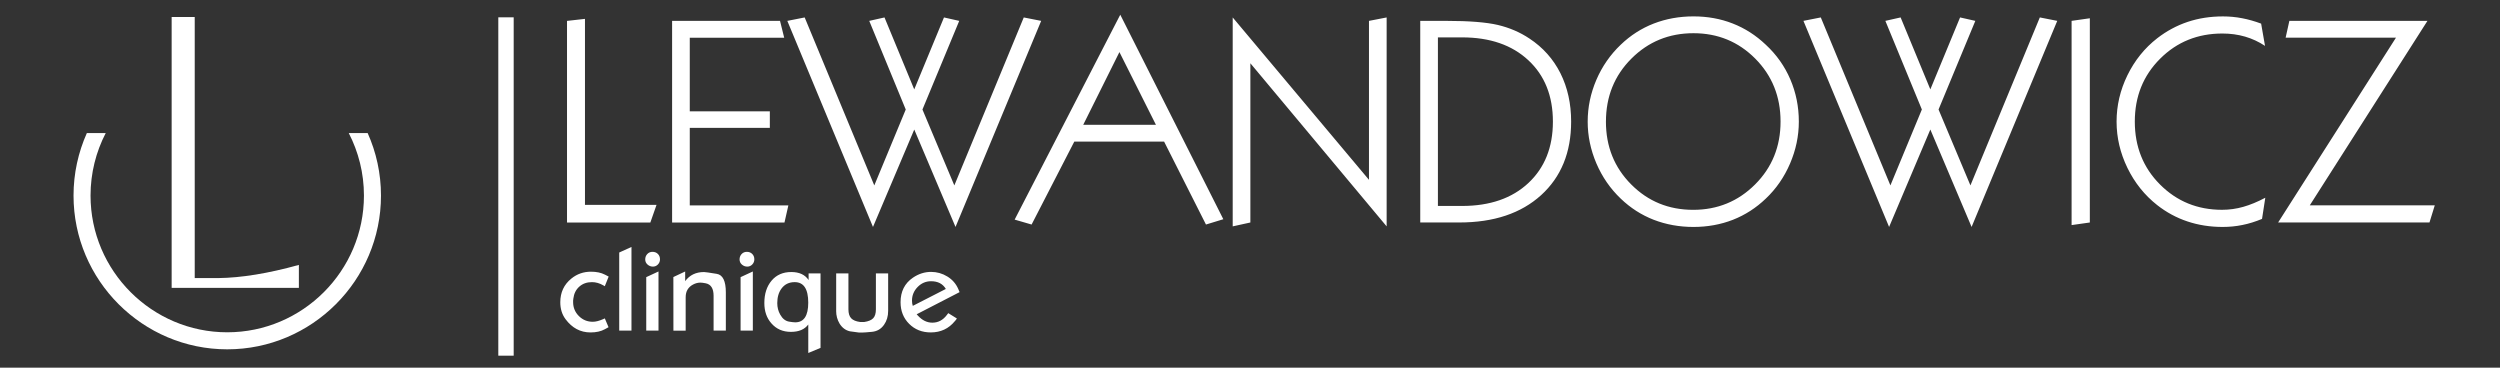<?xml version="1.0" encoding="UTF-8" standalone="no"?>
<svg
   version="1.1"
   width="1.7in"
   height="0.25in"
   viewBox="0 0 122.4 18"
   id="svg5"
   sodipodi:docname="logo_white_horizontal.svg"
   inkscape:version="1.3.2 (091e20ef0f, 2023-11-25, custom)"
   xmlns:inkscape="http://www.inkscape.org/namespaces/inkscape"
   xmlns:sodipodi="http://sodipodi.sourceforge.net/DTD/sodipodi-0.dtd"
   xmlns="http://www.w3.org/2000/svg"
   xmlns:svg="http://www.w3.org/2000/svg">
  <rect x="0" y="0" width="122.4" height="18" fill="#333333" stroke="none"/>
  <defs
     id="defs5" />
  <sodipodi:namedview
     id="namedview5"
     pagecolor="#ffffff"
     bordercolor="#000000"
     borderopacity="0.25"
     inkscape:showpageshadow="2"
     inkscape:pageopacity="0.0"
     inkscape:pagecheckerboard="0"
     inkscape:deskcolor="#d1d1d1"
     inkscape:document-units="in"
     inkscape:zoom="7.7643095"
     inkscape:cx="92.088034"
     inkscape:cy="33.550955"
     inkscape:window-width="2560"
     inkscape:window-height="1016"
     inkscape:window-x="0"
     inkscape:window-y="0"
     inkscape:window-maximized="1"
     inkscape:current-layer="g5" />
  <g
     id="g5"
     transform="translate(-132.9,-75.78)">
    <path
       d="m 147.533,89.874 h -6.229 v -13.262 h 1.13 v 12.783 h 1.145 c 1.13,-0.012 2.447,-0.227 3.954,-0.645 z"
       style="fill:#ffffff;fill-rule:evenodd"
       id="path1" />
    <path
       d="m 150.901,82.296 c 0.419,0.936 0.652,1.971 0.652,3.06 0,4.145 -3.381,7.527 -7.527,7.527 -4.145,0 -7.526,-3.381 -7.526,-7.527 0,-1.089 0.234,-2.124 0.652,-3.06 h 0.924 c -0.475,0.918 -0.743,1.958 -0.743,3.06 0,3.687 3.007,6.693 6.693,6.693 3.687,0 6.693,-3.007 6.693,-6.693 0,-1.101 -0.269,-2.142 -0.743,-3.06 z"
       style="fill:#ffffff;fill-rule:evenodd"
       id="path2" />
    <path
       d="m 160.661,86.674 v -9.871 l 0.879,-0.099 v 9.105 h 3.504 l -0.303,0.865 z m 5.145,0 v -9.871 h 5.284 l 0.204,0.824 h -4.623 v 3.603 h 3.92 v 0.809 h -3.92 v 3.797 h 4.827 l -0.19,0.838 z m 9.835,0.218 -4.194,-10.09 0.85,-0.168 3.408,8.224 1.54,-3.716 -1.787,-4.34 0.747,-0.168 1.456,3.523 1.456,-3.523 0.747,0.168 -1.801,4.34 1.561,3.716 3.399,-8.224 0.853,0.168 -4.194,10.09 -2.02,-4.77 z m 10.294,-5.003 h 3.559 l -1.787,-3.559 z m -3.358,4.643 5.171,-10.032 5.046,10.013 -0.85,0.26 -2.049,-4.059 h -4.398 l -2.09,4.059 z m 10.676,0.331 v -10.229 l 6.672,7.95 v -7.782 l 0.865,-0.168 v 10.229 l -6.672,-7.986 v 7.796 z m 10.047,-9.252 v 8.252 h 1.182 c 1.367,0 2.447,-0.375 3.247,-1.122 0.8,-0.749 1.201,-1.751 1.201,-3.007 0,-1.258 -0.401,-2.26 -1.203,-3.005 -0.802,-0.747 -1.883,-1.119 -3.245,-1.119 z m -0.865,9.062 v -9.871 h 1.294 c 1.102,0 1.936,0.067 2.505,0.199 0.567,0.135 1.083,0.355 1.547,0.665 0.663,0.437 1.167,1.004 1.518,1.7 0.348,0.697 0.524,1.484 0.524,2.368 0,1.508 -0.49,2.709 -1.47,3.6 -0.982,0.891 -2.315,1.338 -4.004,1.338 z m 9.091,-4.941 c 0,1.225 0.413,2.251 1.239,3.079 0.824,0.829 1.835,1.242 3.034,1.242 1.191,0 2.202,-0.415 3.031,-1.244 0.831,-0.831 1.246,-1.857 1.246,-3.077 0,-1.222 -0.413,-2.25 -1.239,-3.082 -0.824,-0.829 -1.833,-1.244 -3.026,-1.244 -1.196,0 -2.21,0.415 -3.038,1.244 -0.831,0.831 -1.246,1.859 -1.246,3.082 z m -0.893,0.002 c 0,-0.704 0.142,-1.386 0.425,-2.046 0.283,-0.658 0.682,-1.232 1.194,-1.72 0.473,-0.454 1.011,-0.8 1.614,-1.035 0.603,-0.233 1.251,-0.351 1.946,-0.351 0.687,0 1.326,0.115 1.921,0.348 0.596,0.233 1.136,0.579 1.619,1.038 0.526,0.487 0.927,1.054 1.203,1.7 0.276,0.644 0.416,1.333 0.416,2.066 0,0.701 -0.144,1.388 -0.43,2.054 -0.286,0.665 -0.682,1.239 -1.189,1.717 -0.473,0.454 -1.009,0.8 -1.607,1.035 -0.598,0.233 -1.242,0.351 -1.933,0.351 -0.694,0 -1.343,-0.118 -1.946,-0.351 -0.603,-0.235 -1.141,-0.581 -1.614,-1.035 -0.512,-0.488 -0.91,-1.064 -1.194,-1.727 -0.283,-0.665 -0.425,-1.345 -0.425,-2.044 z m 14.757,5.157 -4.194,-10.09 0.85,-0.168 3.408,8.224 1.54,-3.716 -1.787,-4.34 0.747,-0.168 1.455,3.523 1.456,-3.523 0.747,0.168 -1.801,4.34 1.561,3.716 3.398,-8.224 0.853,0.168 -4.194,10.09 -2.02,-4.77 z m 8.935,-0.091 v -9.999 l 0.893,-0.127 v 9.999 z m 9.324,-0.303 c -0.324,0.135 -0.644,0.235 -0.961,0.298 -0.317,0.065 -0.639,0.096 -0.968,0.096 -0.615,0 -1.191,-0.091 -1.727,-0.271 -0.538,-0.18 -1.028,-0.447 -1.475,-0.797 -0.62,-0.488 -1.105,-1.095 -1.46,-1.823 -0.353,-0.728 -0.531,-1.482 -0.531,-2.265 0,-0.79 0.178,-1.547 0.531,-2.27 0.355,-0.725 0.841,-1.331 1.46,-1.813 0.459,-0.355 0.956,-0.622 1.492,-0.802 0.536,-0.178 1.11,-0.267 1.724,-0.267 0.32,0 0.632,0.029 0.939,0.089 0.307,0.058 0.617,0.147 0.932,0.264 l 0.19,1.09 c -0.305,-0.202 -0.632,-0.353 -0.978,-0.454 -0.348,-0.101 -0.718,-0.151 -1.112,-0.151 -1.206,0 -2.222,0.411 -3.046,1.234 -0.826,0.824 -1.239,1.849 -1.239,3.079 0,1.227 0.411,2.255 1.234,3.079 0.824,0.826 1.835,1.239 3.036,1.239 0.353,0 0.699,-0.048 1.038,-0.144 0.341,-0.096 0.701,-0.245 1.081,-0.447 z m 0.788,0.175 5.769,-9.047 h -5.402 l 0.183,-0.824 h 6.761 l -5.762,9.033 h 6.12 l -0.259,0.838 z"
       style="fill:#ffffff;fill-rule:evenodd"
       id="path3" />
    <path
       d="m 157.297,76.628 v 16.566 h 0.753 v -16.566 z"
       style="fill:#ffffff;fill-rule:evenodd"
       id="path4" />
    <path
       d="m 162.7,89.321 -0.189,0.472 -0.067,-0.039 c -0.185,-0.107 -0.372,-0.161 -0.561,-0.161 -0.248,0 -0.455,0.073 -0.62,0.22 -0.165,0.146 -0.262,0.342 -0.292,0.586 -0.007,0.03 -0.011,0.061 -0.011,0.095 v 0.078 c 0,0.267 0.094,0.494 0.281,0.681 0.187,0.187 0.414,0.281 0.681,0.281 0.144,0 0.313,-0.043 0.506,-0.128 l 0.05,-0.022 0.033,-0.017 0.183,0.433 -0.183,0.1 c -0.189,0.104 -0.422,0.156 -0.7,0.156 -0.493,0 -0.9,-0.217 -1.223,-0.65 -0.171,-0.23 -0.256,-0.506 -0.256,-0.828 0,-0.482 0.181,-0.869 0.545,-1.162 0.274,-0.222 0.593,-0.334 0.956,-0.334 0.271,0 0.498,0.048 0.684,0.144 z m 0.517,2.646 v -3.824 l 0.6,-0.272 v 4.096 z m 1.323,0 v -2.618 l 0.6,-0.278 v 2.896 z m -0.05,-3.485 c 0,-0.104 0.033,-0.192 0.1,-0.264 0.067,-0.072 0.152,-0.108 0.256,-0.108 0.107,0 0.195,0.034 0.264,0.103 0.069,0.069 0.103,0.157 0.103,0.264 0,0.096 -0.033,0.18 -0.1,0.25 -0.067,0.07 -0.148,0.106 -0.245,0.106 -0.1,0 -0.188,-0.033 -0.264,-0.1 -0.076,-0.067 -0.114,-0.15 -0.114,-0.25 z m 1.378,0.862 0.578,-0.272 v 0.472 c 0.219,-0.296 0.526,-0.445 0.923,-0.445 0.056,0 0.263,0.03 0.623,0.089 0.296,0.048 0.445,0.35 0.445,0.906 v 1.873 h -0.6 v -1.706 c 0,-0.356 -0.129,-0.56 -0.387,-0.611 -0.111,-0.022 -0.197,-0.033 -0.26,-0.033 -0.122,0 -0.242,0.032 -0.36,0.095 -0.118,0.063 -0.207,0.145 -0.268,0.247 -0.061,0.102 -0.092,0.227 -0.092,0.375 v 1.634 h -0.6 z m 3.291,2.623 v -2.618 l 0.6,-0.278 v 2.896 z m -0.05,-3.485 c 0,-0.104 0.033,-0.192 0.1,-0.264 0.067,-0.072 0.152,-0.108 0.256,-0.108 0.107,0 0.195,0.034 0.264,0.103 0.069,0.069 0.103,0.157 0.103,0.264 0,0.096 -0.033,0.18 -0.1,0.25 -0.067,0.07 -0.148,0.106 -0.245,0.106 -0.1,0 -0.188,-0.033 -0.264,-0.1 -0.076,-0.067 -0.114,-0.15 -0.114,-0.25 z m 3.38,1.012 v -0.328 h 0.584 v 3.646 l -0.6,0.25 v -1.395 c -0.178,0.241 -0.461,0.361 -0.85,0.361 -0.397,0 -0.715,-0.139 -0.956,-0.417 -0.23,-0.259 -0.345,-0.591 -0.345,-0.995 0,-0.452 0.119,-0.818 0.356,-1.098 0.237,-0.28 0.558,-0.42 0.962,-0.42 0.393,0 0.676,0.132 0.851,0.395 z m -1.534,1.128 c 0,0.204 0.048,0.391 0.144,0.561 0.111,0.2 0.257,0.315 0.438,0.345 0.133,0.022 0.233,0.033 0.299,0.033 0.424,0 0.636,-0.321 0.636,-0.962 0,-0.671 -0.221,-1.006 -0.664,-1.006 -0.277,0 -0.493,0.106 -0.648,0.317 -0.136,0.185 -0.205,0.422 -0.205,0.711 z m 2.884,0.378 v -1.834 h 0.6 v 1.756 c 0,0.2 0.045,0.347 0.136,0.442 0.091,0.095 0.238,0.155 0.442,0.181 h 0.195 c 0.204,-0.03 0.35,-0.091 0.439,-0.183 0.089,-0.093 0.133,-0.239 0.133,-0.439 v -1.756 h 0.6 v 1.834 c 0,0.263 -0.067,0.489 -0.2,0.678 -0.144,0.207 -0.341,0.323 -0.589,0.347 -0.248,0.024 -0.409,0.036 -0.484,0.036 h -0.15 c -0.148,-0.022 -0.298,-0.043 -0.45,-0.061 -0.211,-0.048 -0.38,-0.174 -0.506,-0.378 -0.111,-0.185 -0.167,-0.393 -0.167,-0.623 z m 6.042,-0.917 -2.101,1.084 0.056,0.061 c 0.211,0.233 0.448,0.35 0.712,0.35 0.285,0 0.522,-0.126 0.711,-0.378 l 0.067,-0.089 0.422,0.261 c -0.026,0.048 -0.059,0.093 -0.1,0.133 -0.3,0.367 -0.693,0.55 -1.178,0.55 -0.426,0 -0.779,-0.14 -1.059,-0.42 -0.28,-0.28 -0.42,-0.633 -0.42,-1.059 0,-0.526 0.202,-0.926 0.606,-1.201 0.278,-0.189 0.574,-0.283 0.889,-0.283 0.285,0 0.55,0.075 0.795,0.225 0.245,0.15 0.422,0.353 0.534,0.609 z m -0.673,-0.156 c -0.148,-0.252 -0.389,-0.378 -0.723,-0.378 -0.256,0 -0.475,0.095 -0.659,0.283 -0.183,0.189 -0.275,0.411 -0.275,0.667 0,0.093 0.013,0.178 0.039,0.256 z"
       style="fill:#ffffff;fill-rule:evenodd"
       id="path5" />
  </g>
</svg>
